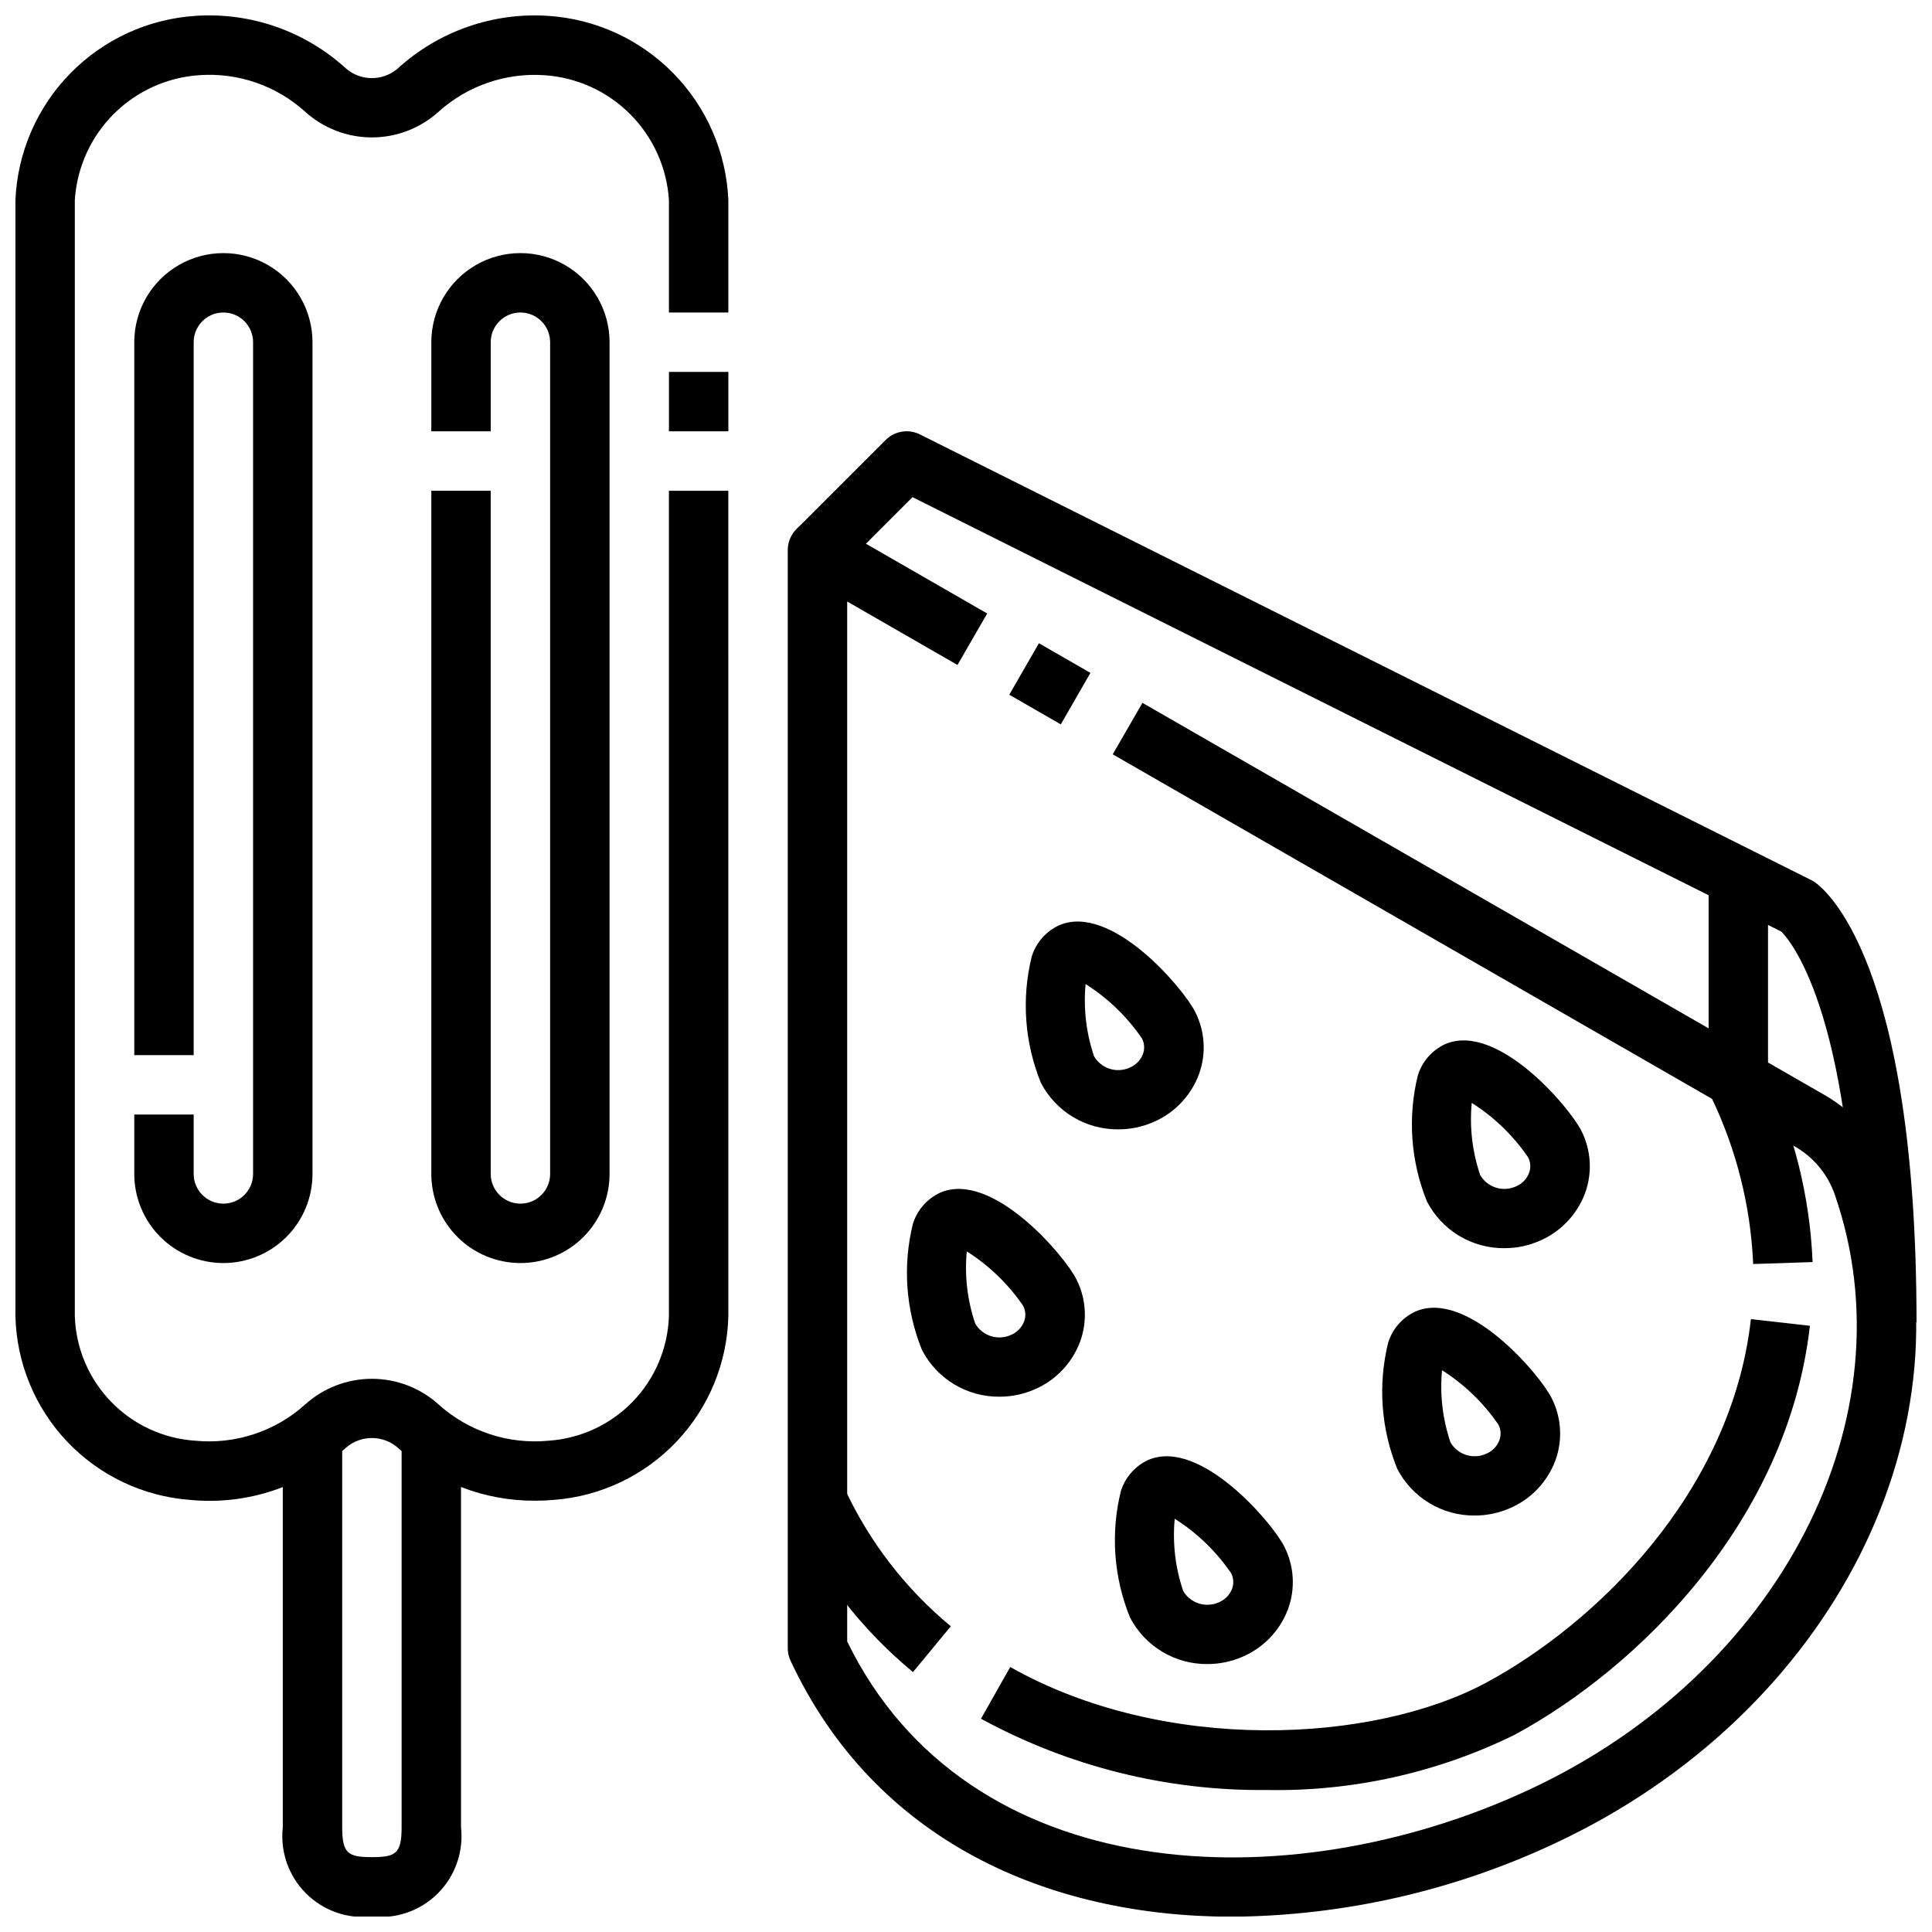 <?xml version="1.0" encoding="UTF-8"?>
<!-- Uploaded to: SVG Repo, www.svgrepo.com, Generator: SVG Repo Mixer Tools -->
<svg width="800px" height="800px" version="1.1" viewBox="144 144 512 512" xmlns="http://www.w3.org/2000/svg">
 <defs>
  <clipPath id="d">
   <path d="m148.09 148.09h189.91v393.91h-189.91z"/>
  </clipPath>
  <clipPath id="c">
   <path d="m218 525h49v126.9h-49z"/>
  </clipPath>
  <clipPath id="b">
   <path d="m352 281h299.9v370.9h-299.9z"/>
  </clipPath>
  <clipPath id="a">
   <path d="m355 258h296.9v237h-296.9z"/>
  </clipPath>
 </defs>
 <path d="m321.28 242.56h15.742v15.742h-15.742z"/>
 <g clip-path="url(#d)">
  <path d="m285.89 541.7c-13.453 0.098-26.445-4.891-36.379-13.965-3.969-3.527-9.949-3.527-13.918 0-11.184 10.23-26.188 15.23-41.273 13.75-12.367-0.93-23.949-6.422-32.492-15.414-8.543-8.992-13.441-20.84-13.738-33.242v-295.86c0.551-12.602 5.742-24.555 14.574-33.559 8.836-9.004 20.684-14.426 33.273-15.219 14.551-0.945 28.863 4.062 39.656 13.871 3.973 3.519 9.949 3.519 13.918 0 10.805-9.812 25.129-14.812 39.691-13.863 12.586 0.805 24.43 6.231 33.254 15.238 8.828 9.004 14.012 20.957 14.562 33.555v29.824h-15.746v-29.824c-0.555-8.578-4.203-16.656-10.273-22.738-6.07-6.086-14.145-9.754-22.719-10.324-10.27-0.707-20.387 2.785-28.039 9.672-4.848 4.387-11.152 6.812-17.688 6.812-6.539 0-12.84-2.426-17.688-6.812-7.617-6.898-17.719-10.398-27.973-9.688-8.582 0.555-16.672 4.215-22.758 10.297-6.082 6.082-9.746 14.172-10.305 22.758v295.86c0.281 8.469 3.691 16.527 9.578 22.621 5.883 6.09 13.824 9.777 22.273 10.348 10.645 1.043 21.234-2.438 29.184-9.594 4.848-4.383 11.152-6.809 17.688-6.809s12.84 2.426 17.688 6.809c7.945 7.148 18.535 10.633 29.176 9.594 8.457-0.574 16.402-4.273 22.289-10.375 5.887-6.102 9.297-14.172 9.566-22.648v-218.72h15.742l0.004 218.72c-0.293 12.41-5.188 24.27-13.73 33.27-8.547 9.004-20.133 14.508-32.512 15.441-1.629 0.145-3.266 0.215-4.887 0.215z"/>
 </g>
 <g clip-path="url(#c)">
  <path d="m242.56 651.9c-6.457 0.711-12.883-1.547-17.477-6.141-4.59-4.59-6.852-11.02-6.141-17.473v-102.34h15.742l0.004 102.34c0 6.941 1.574 7.871 7.871 7.871s7.871-0.93 7.871-7.871v-102.34h15.742l0.004 102.34c0.707 6.453-1.551 12.883-6.141 17.473-4.594 4.594-11.023 6.852-17.477 6.141z"/>
 </g>
 <path d="m281.92 478.72c-6.262 0-12.27-2.488-16.699-6.918-4.43-4.43-6.918-10.434-6.918-16.699v-181.05h15.742l0.004 181.05c0 4.348 3.523 7.875 7.871 7.875 4.348 0 7.871-3.527 7.871-7.875v-220.41c0-4.348-3.523-7.875-7.871-7.875-4.348 0-7.871 3.527-7.871 7.875v23.617l-15.746-0.004v-23.613c0-8.438 4.504-16.234 11.809-20.453 7.309-4.219 16.309-4.219 23.617 0 7.305 4.219 11.809 12.016 11.809 20.453v220.41c0 6.266-2.488 12.27-6.918 16.699-4.43 4.43-10.438 6.918-16.699 6.918z"/>
 <path d="m203.2 478.72c-6.266 0-12.273-2.488-16.699-6.918-4.43-4.43-6.918-10.434-6.918-16.699v-15.742h15.742v15.742c0 4.348 3.527 7.875 7.875 7.875 4.348 0 7.871-3.527 7.871-7.875v-220.41c0-4.348-3.523-7.875-7.871-7.875-4.348 0-7.875 3.527-7.875 7.875v188.93h-15.742v-188.93c0-8.438 4.5-16.234 11.809-20.453 7.305-4.219 16.309-4.219 23.617 0 7.305 4.219 11.805 12.016 11.805 20.453v220.41c0 6.266-2.488 12.27-6.914 16.699-4.43 4.43-10.438 6.918-16.699 6.918z"/>
 <path d="m608.61 478.98c-0.664-15.316-4.43-30.34-11.074-44.156l14.266-6.676c7.559 15.742 11.832 32.863 12.555 50.309z"/>
 <path d="m479.71 618.37c-26.445 0.277-52.52-6.227-75.738-18.891l7.746-13.699c40.934 23.113 96.32 20.238 126.23 4.094 29.078-15.695 64.867-50.324 70.062-96.289l15.633 1.762c-5.894 52.004-45.824 90.883-78.23 108.38-20.418 10.047-42.945 15.07-65.699 14.641z"/>
 <path d="m385.95 587.12c-13.828-11.426-24.914-25.812-32.445-42.094l14.266-6.676h-0.004c6.547 14.168 16.184 26.684 28.207 36.629z"/>
 <g clip-path="url(#b)">
  <path d="m470.63 651.95c-48.805 0-94.746-20.012-117.12-67.824h0.004c-0.496-1.043-0.75-2.184-0.75-3.336v-291c-0.004-2.812 1.496-5.414 3.934-6.82 2.438-1.41 5.438-1.41 7.875-0.004l41.043 23.617-7.871 13.641-29.234-16.82v275.6c31.844 65.336 116.51 69.148 180.56 39.359 66.789-31.008 101.67-98.902 81.125-157.89-1.887-5.356-5.641-9.848-10.57-12.66l-180.74-103.91 7.871-13.641 180.74 103.91c8.215 4.691 14.461 12.188 17.602 21.113 23.176 66.668-15.238 142.93-89.395 177.39-26.648 12.449-55.66 19.023-85.074 19.277z"/>
 </g>
 <path d="m411.47 328.11 7.852-13.645 13.652 7.856-7.852 13.645z"/>
 <path d="m440.4 443.29c-4.234 0.047-8.398-1.086-12.027-3.266-3.633-2.18-6.586-5.324-8.535-9.082-4.312-10.613-5.16-22.312-2.426-33.434 1.129-3.656 3.754-6.664 7.219-8.281 13.793-6.031 33 16.688 36.133 22.984 2.594 5.141 2.938 11.129 0.953 16.531-2.125 5.656-6.461 10.207-12.012 12.598-2.934 1.285-6.102 1.949-9.305 1.949zm-8.707-38.477c-0.605 6.457 0.16 12.965 2.242 19.105 1.91 3.277 5.992 4.582 9.449 3.016 1.609-0.66 2.879-1.957 3.508-3.582 0.496-1.352 0.41-2.844-0.242-4.125-3.949-5.781-9.039-10.695-14.957-14.438z"/>
 <path d="m542.73 474.78c-4.234 0.047-8.398-1.086-12.027-3.266-3.633-2.18-6.586-5.324-8.535-9.086-4.312-10.609-5.164-22.316-2.426-33.438 1.129-3.656 3.754-6.66 7.219-8.273 13.754-5.977 32.992 16.672 36.133 22.984 2.594 5.141 2.938 11.129 0.953 16.531-2.125 5.656-6.461 10.207-12.012 12.598-2.934 1.285-6.102 1.949-9.305 1.949zm-8.707-38.484c-0.605 6.457 0.16 12.973 2.242 19.113 1.918 3.269 5.992 4.566 9.449 3.016 1.613-0.664 2.883-1.957 3.508-3.582 0.5-1.352 0.41-2.844-0.242-4.125-3.949-5.781-9.039-10.699-14.957-14.445z"/>
 <path d="m464.02 584.99c-4.234 0.043-8.398-1.086-12.031-3.269-3.629-2.18-6.582-5.324-8.531-9.082-4.316-10.613-5.164-22.316-2.426-33.441 1.129-3.652 3.75-6.66 7.219-8.273 13.754-5.992 32.992 16.68 36.133 22.984v0.004c2.594 5.141 2.938 11.125 0.953 16.531-2.125 5.656-6.465 10.203-12.012 12.594-2.934 1.285-6.102 1.949-9.305 1.953zm-8.707-38.484v-0.004c-0.609 6.457 0.156 12.973 2.242 19.113 1.918 3.269 5.988 4.57 9.445 3.016 1.613-0.66 2.883-1.957 3.512-3.582 0.496-1.348 0.41-2.844-0.242-4.125-3.953-5.781-9.043-10.695-14.957-14.445z"/>
 <path d="m534.86 545.63c-4.234 0.043-8.398-1.09-12.031-3.269-3.629-2.18-6.582-5.324-8.531-9.082-4.316-10.613-5.164-22.316-2.426-33.441 1.129-3.656 3.754-6.66 7.219-8.273 13.762-5.977 32.992 16.68 36.133 22.984 2.594 5.141 2.938 11.129 0.953 16.531-2.125 5.66-6.461 10.207-12.012 12.598-2.934 1.285-6.102 1.949-9.305 1.953zm-8.707-38.484v-0.004c-0.605 6.457 0.156 12.973 2.242 19.113 1.918 3.269 5.992 4.57 9.445 3.016 1.613-0.66 2.883-1.957 3.512-3.582 0.496-1.348 0.41-2.844-0.242-4.125-3.953-5.781-9.043-10.699-14.957-14.445z"/>
 <path d="m408.91 514.14c-4.234 0.043-8.398-1.09-12.027-3.269-3.633-2.18-6.586-5.324-8.535-9.082-4.312-10.613-5.164-22.316-2.426-33.441 1.129-3.652 3.754-6.66 7.219-8.273 13.746-5.992 32.992 16.68 36.133 22.984 2.594 5.141 2.938 11.129 0.953 16.531-2.125 5.66-6.461 10.207-12.012 12.598-2.934 1.285-6.102 1.949-9.305 1.953zm-8.707-38.484v-0.004c-0.605 6.457 0.156 12.973 2.242 19.113 1.918 3.273 5.992 4.574 9.449 3.016 1.609-0.66 2.879-1.957 3.508-3.582 0.496-1.348 0.41-2.844-0.242-4.125-3.953-5.781-9.039-10.699-14.957-14.445z"/>
 <g clip-path="url(#a)">
  <path d="m651.9 494.46h-15.742c0-80.703-17.586-101.09-20.105-103.59l-230.23-115.12-19.602 19.602-11.133-11.133 23.617-23.617v0.004c2.394-2.398 6.055-2.992 9.086-1.48l236.16 118.08c0.293 0.145 0.578 0.312 0.852 0.492 2.746 1.828 27.094 20.848 27.094 116.76z"/>
 </g>
 <path d="m596.8 376.38h15.742v55.105h-15.742z"/>
</svg>